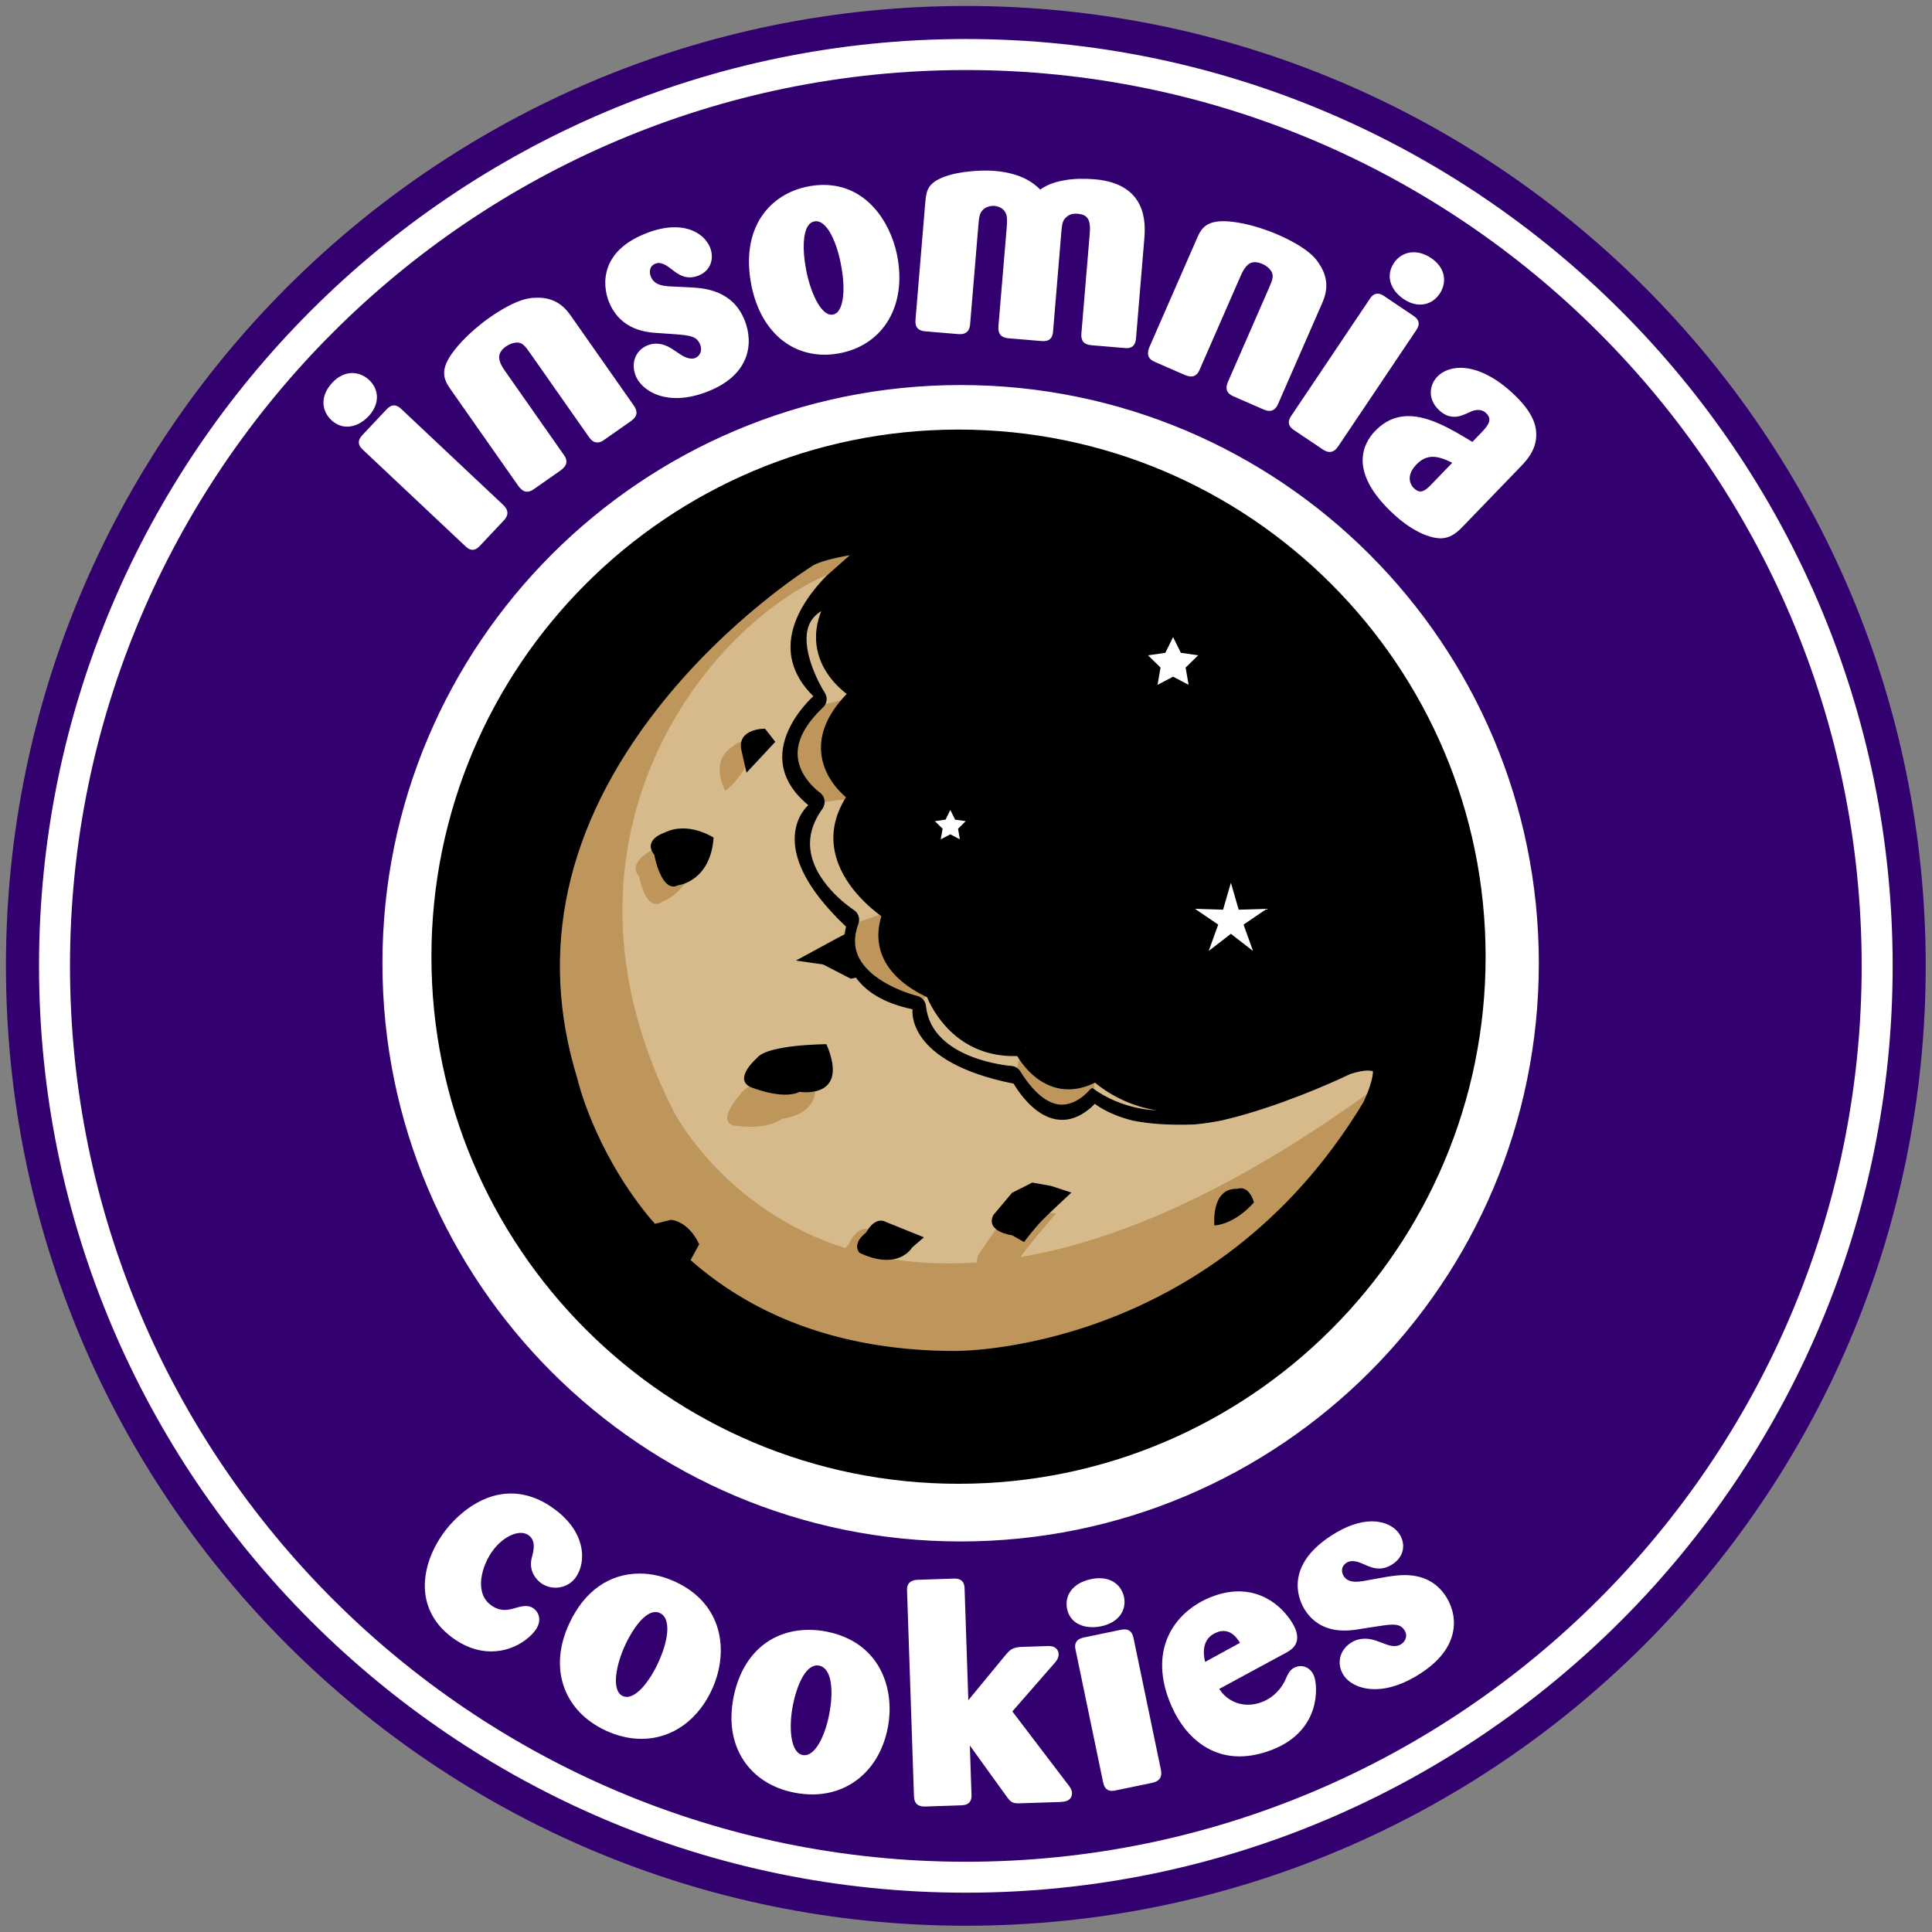 <?xml version="1.0" encoding="UTF-8" standalone="no"?>
<!-- Created with Inkscape (http://www.inkscape.org/) -->

<svg
   xmlns:dc="http://purl.org/dc/elements/1.1/"
   xmlns:cc="http://creativecommons.org/ns#"
   xmlns:rdf="http://www.w3.org/1999/02/22-rdf-syntax-ns#"
   xmlns:svg="http://www.w3.org/2000/svg"
   xmlns="http://www.w3.org/2000/svg"
   xmlns:sodipodi="http://sodipodi.sourceforge.net/DTD/sodipodi-0.dtd"
   xmlns:inkscape="http://www.inkscape.org/namespaces/inkscape"
   width="310"
   height="309.998"
   viewBox="0 0 82.021 82.02"
   version="1.1"
   id="svg3696"
   inkscape:version="0.92.0 r15299"
   sodipodi:docname="insomnia cookies.svg">
  <rect x="0" y="0" width="82.021" height="82.02" fill="#808080" stroke="none"/>
  <defs
     id="defs3690">
    <clipPath
       id="clipPath3363"
       clipPathUnits="userSpaceOnUse">
      <path
         inkscape:connector-curvature="0"
         id="path3361"
         d="M 153,435.241 H 459 V 741.239 H 153 Z" />
    </clipPath>
  </defs>
  <sodipodi:namedview
     id="base"
     pagecolor="#ffffff"
     bordercolor="#666666"
     borderopacity="1.0"
     inkscape:pageopacity="0.0"
     inkscape:pageshadow="2"
     inkscape:zoom="1.306382"
     inkscape:cx="204.00034"
     inkscape:cy="203.9988"
     inkscape:document-units="mm"
     inkscape:current-layer="layer1"
     showgrid="false"
     fit-margin-top="0"
     fit-margin-left="0"
     fit-margin-right="0"
     fit-margin-bottom="0"
     units="px"
     inkscape:window-width="1280"
     inkscape:window-height="744"
     inkscape:window-x="-4"
     inkscape:window-y="-4"
     inkscape:window-maximized="1" />
  <g
     inkscape:label="Layer 1"
     inkscape:groupmode="layer"
     id="layer1"
     transform="translate(124.279,84.831)">
    <g
       id="g3991"
       transform="matrix(0.755,0,0,0.755,-30.196,-0.954)">
      <path
         d="m -70.304,-109.697 c -29.174,0 -52.91,23.736 -52.91,52.911 0,29.176 23.735,52.912 52.91,52.912 29.175,0 52.911,-23.736 52.911,-52.912 0,-29.175 -23.736,-52.911 -52.911,-52.911"
         style="fill:#ffffff;fill-opacity:1;fill-rule:nonzero;stroke:none;stroke-width:0.353"
         id="path3367"
         inkscape:connector-curvature="0" />
      <path
         d="m -70.304,-4.669 c -28.736,0 -52.115,-23.38 -52.115,-52.117 0,-28.737 23.379,-52.116 52.115,-52.116 28.737,0 52.116,23.379 52.116,52.116 0,28.737 -23.379,52.117 -52.116,52.117 m -3.53e-4,-106.091 c -29.809,0 -53.975,24.166 -53.975,53.974 0,29.81 24.165,53.975 53.975,53.975 29.81,0 53.975,-24.166 53.975,-53.975 0,-29.808 -24.165,-53.974 -53.975,-53.974"
         style="fill:#33006f;fill-opacity:1;fill-rule:nonzero;stroke:none;stroke-width:0.353"
         id="path3371"
         inkscape:connector-curvature="0" />
      <path
         d="m -77.864,-93.399 c 0.028,0 0.056,-0.003 0.085,-0.008 0.137,-0.025 0.248,-0.103 0.338,-0.239 0.304,-0.454 0.341,-1.506 0.095,-2.679 -0.294,-1.417 -0.834,-2.332 -1.375,-2.332 -0.032,0 -0.064,0.003 -0.095,0.009 -0.145,0.027 -0.26,0.105 -0.353,0.239 -0.284,0.414 -0.331,1.325 -0.124,2.439 0.229,1.246 0.807,2.57 1.429,2.57"
         style="fill:#33006f;fill-opacity:1;fill-rule:nonzero;stroke:none;stroke-width:0.353"
         id="path3375"
         inkscape:connector-curvature="0" />
      <path
         d="m -72.634,-9.748 3.53e-4,-0.001 h -3.53e-4 z"
         style="fill:#33006f;fill-opacity:1;fill-rule:nonzero;stroke:none;stroke-width:0.353"
         id="path3379"
         inkscape:connector-curvature="0" />
      <path
         d="m -78.547,-17.435 c -0.044,-0.009 -0.086,-0.013 -0.127,-0.013 -0.668,0 -1.144,1.186 -1.348,2.201 -0.254,1.271 -0.153,2.698 0.538,2.836 0.71,0.141 1.3,-1.14 1.521,-2.418 0.258,-1.462 0.029,-2.485 -0.584,-2.607"
         style="fill:#33006f;fill-opacity:1;fill-rule:nonzero;stroke:none;stroke-width:0.353"
         id="path3383"
         inkscape:connector-curvature="0" />
      <path
         d="m -87.498,-20.391 c -0.085,-0.04 -0.169,-0.059 -0.258,-0.059 -0.616,0 -1.278,0.948 -1.694,1.836 -0.548,1.176 -0.787,2.586 -0.15,2.884 0.677,0.318 1.567,-0.878 2.051,-1.989 0.595,-1.359 0.615,-2.407 0.05,-2.671"
         style="fill:#33006f;fill-opacity:1;fill-rule:nonzero;stroke:none;stroke-width:0.353"
         id="path3387"
         inkscape:connector-curvature="0" />
      <path
         d="m -44.976,-84.968 c -0.533,0.555 -0.405,1.061 -0.132,1.325 0.127,0.122 0.246,0.182 0.365,0.182 0.233,0 0.463,-0.237 0.601,-0.379 l 1.19,-1.234 c -0.381,-0.186 -0.746,-0.336 -1.099,-0.336 -0.34,0 -0.635,0.14 -0.925,0.441"
         style="fill:#33006f;fill-opacity:1;fill-rule:nonzero;stroke:none;stroke-width:0.353"
         id="path3391"
         inkscape:connector-curvature="0" />
      <path
         d="m -55.819,-19.385 c -0.17,0 -0.303,0.05 -0.359,0.072 -0.86,0.329 -0.793,1.178 -0.671,1.667 l 1.959,-1.072 c -0.259,-0.443 -0.57,-0.667 -0.928,-0.667"
         style="fill:#33006f;fill-opacity:1;fill-rule:nonzero;stroke:none;stroke-width:0.353"
         id="path3395"
         inkscape:connector-curvature="0" />
      <path
         d="m -70.596,-24.419 c -17.956,0 -32.513,-14.556 -32.513,-32.513 0,-17.956 14.556,-32.513 32.513,-32.513 17.957,0 32.512,14.557 32.512,32.513 0,17.957 -14.555,32.513 -32.512,32.513 m 27.69,5.072 c -0.171,0.881 -0.785,1.669 -1.824,2.345 -0.908,0.59 -1.774,0.889 -2.575,0.889 -0.92,0 -1.511,-0.404 -1.756,-0.782 -0.412,-0.636 -0.24,-1.403 0.409,-1.827 0.399,-0.255 0.872,-0.299 1.389,-0.128 0.066,0.028 0.194,0.073 0.319,0.116 0.131,0.047 0.261,0.093 0.306,0.113 0.067,0.023 0.24,0.084 0.431,0.084 0.149,0 0.276,-0.036 0.389,-0.11 0.125,-0.081 0.218,-0.206 0.255,-0.343 0.028,-0.103 0.038,-0.262 -0.076,-0.437 -0.149,-0.229 -0.33,-0.314 -0.667,-0.314 -0.256,0 -0.58,0.051 -0.957,0.11 l -0.817,0.127 c -0.204,0.035 -0.552,0.095 -0.933,0.095 -0.976,0 -1.723,-0.387 -2.22,-1.151 -0.246,-0.379 -1.33,-2.362 1.472,-4.184 0.823,-0.535 1.596,-0.806 2.294,-0.806 0.676,0 1.256,0.272 1.553,0.728 0.17,0.262 0.236,0.568 0.184,0.86 -0.041,0.23 -0.175,0.56 -0.58,0.823 -0.253,0.164 -0.501,0.243 -0.759,0.243 -0.324,0 -0.606,-0.128 -0.855,-0.242 -0.285,-0.13 -0.678,-0.275 -0.973,-0.083 -0.357,0.232 -0.268,0.581 -0.159,0.75 0.143,0.219 0.357,0.317 0.693,0.317 0.244,0 0.519,-0.055 0.76,-0.103 l 1.018,-0.18 c 0.278,-0.044 0.6,-0.091 0.955,-0.091 1.023,0 1.802,0.401 2.315,1.191 0.229,0.351 0.586,1.078 0.409,1.992 m -7.878,4.373 c -0.236,0.724 -0.829,1.706 -2.317,2.275 -0.63,0.242 -1.241,0.364 -1.814,0.364 -1.747,0 -3.191,-1.154 -3.962,-3.165 -0.538,-1.407 -0.518,-2.724 0.058,-3.809 0.476,-0.895 1.314,-1.609 2.361,-2.009 0.51,-0.195 1.012,-0.295 1.492,-0.295 1.946,0 2.989,1.581 3.201,2.135 0.312,0.817 -0.237,1.143 -0.471,1.282 l -3.817,2.066 c 0.103,0.154 0.224,0.313 0.388,0.447 0.348,0.29 0.772,0.443 1.225,0.443 0.259,0 0.521,-0.049 0.778,-0.148 0.757,-0.29 1.136,-0.869 1.294,-1.187 0.199,-0.449 0.291,-0.658 0.619,-0.785 0.417,-0.158 0.854,0.059 1.026,0.509 0.115,0.3 0.2,1.074 -0.062,1.877 m -9.079,4.135 -2.029,0.42 c -0.071,0.015 -0.135,0.023 -0.193,0.023 -0.397,0 -0.469,-0.344 -0.504,-0.509 l -1.543,-7.421 c -0.022,-0.102 -0.062,-0.292 0.045,-0.455 0.102,-0.157 0.29,-0.212 0.422,-0.24 l 2.029,-0.422 c 0.107,-0.023 0.188,-0.032 0.259,-0.032 0.401,0 0.476,0.355 0.504,0.488 l 1.537,7.392 c 0.115,0.549 -0.221,0.693 -0.526,0.758 m -4.747,-9.785 c -0.073,-0.35 -0.013,-0.685 0.174,-0.971 0.231,-0.353 0.64,-0.599 1.182,-0.712 0.938,-0.196 1.652,0.201 1.843,0.994 0.166,0.8 -0.346,1.463 -1.272,1.657 -0.173,0.036 -0.341,0.053 -0.504,0.053 -0.757,0 -1.289,-0.382 -1.422,-1.023 m -0.336,10.852 -2.411,0.078 c -0.357,0 -0.46,-0.119 -0.642,-0.367 l -2.08,-2.885 0.094,2.806 c 0.006,0.172 -0.035,0.302 -0.124,0.398 -0.14,0.149 -0.355,0.155 -0.512,0.16 l -1.965,0.066 c -0.003,0 -0.046,0.001 -0.048,0.001 -0.384,0 -0.577,-0.191 -0.588,-0.583 L -73.611,-21.691 c -0.011,-0.365 0.191,-0.557 0.6,-0.573 l 2.051,-0.067 c 0.155,0 0.566,0 0.585,0.532 l 0.211,6.308 2.075,-2.52 c 0.278,-0.327 0.397,-0.441 0.869,-0.476 l 1.571,-0.052 c 0.508,0 0.559,0.347 0.562,0.454 0.009,0.234 -0.14,0.405 -0.239,0.518 l -2.362,2.705 3.156,4.146 c 0.088,0.111 0.192,0.264 0.198,0.431 0.007,0.222 -0.093,0.49 -0.612,0.51 m -9.719,-4.326 c -0.397,2.374 -2.075,3.907 -4.274,3.907 -0.333,0 -0.677,-0.035 -1.022,-0.104 -1.234,-0.247 -2.214,-0.871 -2.834,-1.803 -0.645,-0.971 -0.842,-2.207 -0.568,-3.573 0.474,-2.364 2.06,-3.775 4.241,-3.775 0.331,0 0.671,0.035 1.009,0.103 2.886,0.579 3.811,3.051 3.447,5.245 m -9.853,-2.131 c -0.781,1.824 -2.284,2.913 -4.02,2.913 -0.672,0 -1.353,-0.159 -2.025,-0.473 -1.141,-0.533 -1.945,-1.371 -2.327,-2.423 -0.397,-1.096 -0.295,-2.343 0.295,-3.605 0.842,-1.802 2.244,-2.794 3.95,-2.794 0.675,0 1.355,0.158 2.022,0.469 2.667,1.247 2.979,3.868 2.105,5.912 m -9.702,-5.867 c -0.212,-0.166 -0.684,-0.633 -0.49,-1.407 0.133,-0.491 0.219,-0.953 -0.165,-1.251 -0.485,-0.375 -1.386,0.02 -1.983,0.794 -0.368,0.476 -0.626,1.094 -0.69,1.653 -0.051,0.442 -0.004,1.052 0.509,1.447 0.259,0.199 0.522,0.296 0.805,0.296 0.24,0 0.466,-0.068 0.666,-0.129 0.398,-0.112 0.713,-0.148 0.975,0.055 0.319,0.248 0.46,0.731 0.058,1.252 -0.41,0.532 -1.3,1.153 -2.456,1.153 -0.788,0 -1.552,-0.282 -2.272,-0.839 -1.011,-0.78 -1.515,-1.831 -1.457,-3.038 0.047,-0.984 0.465,-2.031 1.175,-2.951 0.371,-0.48 1.732,-2.05 3.667,-2.05 0.87,0 1.728,0.321 2.548,0.955 0.979,0.756 1.306,1.553 1.407,2.09 0.12,0.636 -0.011,1.279 -0.35,1.718 -0.464,0.6 -1.353,0.708 -1.949,0.249 m -10.021,-64.52 1.342,-1.425 c 0.123,-0.131 0.262,-0.252 0.445,-0.252 0.171,0 0.309,0.109 0.422,0.215 l 5.705,5.369 c 0.104,0.098 0.243,0.251 0.249,0.45 0.005,0.189 -0.108,0.335 -0.22,0.453 l -1.342,1.425 c -0.131,0.139 -0.261,0.208 -0.398,0.208 -0.189,0 -0.325,-0.128 -0.434,-0.231 l -5.73,-5.393 c -0.128,-0.121 -0.429,-0.405 -0.038,-0.818 m -1.735,-0.849 c -0.287,-0.27 -0.446,-0.618 -0.448,-0.98 -0.002,-0.389 0.174,-0.782 0.507,-1.137 0.617,-0.655 1.435,-0.702 2.047,-0.157 0.288,0.271 0.442,0.594 0.453,0.941 0.011,0.384 -0.154,0.777 -0.465,1.107 -0.357,0.381 -0.787,0.592 -1.209,0.592 -0.324,0 -0.631,-0.127 -0.885,-0.366 m 7.139,-4.203 c 0.524,-0.612 1.24,-1.202 1.736,-1.551 1.604,-1.125 2.359,-1.127 2.607,-1.128 0.039,-0.003 0.089,-0.004 0.136,-0.004 1.137,0 1.641,0.723 1.883,1.07 l 3.495,4.983 c 0.256,0.366 0.206,0.634 -0.168,0.897 l -1.51,1.058 c -0.131,0.092 -0.246,0.135 -0.362,0.135 -0.232,0 -0.382,-0.176 -0.475,-0.308 l -3.273,-4.668 c -0.313,-0.444 -0.423,-0.587 -0.682,-0.641 -0.015,-0.001 -0.046,-0.004 -0.078,-0.004 -0.199,0 -0.429,0.078 -0.614,0.208 -0.23,0.161 -0.358,0.332 -0.391,0.521 -0.058,0.334 0.196,0.694 0.347,0.909 l 3.293,4.697 c 0.317,0.45 -0.01,0.709 -0.186,0.849 l -1.52,1.065 c -0.135,0.095 -0.252,0.139 -0.368,0.139 -0.214,0 -0.359,-0.147 -0.484,-0.305 l -3.827,-5.456 c -0.43,-0.616 -0.671,-1.187 0.441,-2.467 m 8.339,-4.158 c 0.235,-0.922 0.962,-1.636 2.162,-2.122 0.593,-0.24 1.151,-0.362 1.658,-0.362 1.131,0 1.771,0.587 1.993,1.136 0.119,0.292 0.133,0.605 0.042,0.88 -0.105,0.318 -0.341,0.559 -0.681,0.697 -0.171,0.07 -0.34,0.105 -0.502,0.105 -0.434,3.53e-4 -0.752,-0.247 -1.032,-0.465 -0.252,-0.195 -0.583,-0.435 -0.902,-0.306 -0.373,0.151 -0.336,0.528 -0.255,0.727 0.199,0.491 0.685,0.543 1.351,0.563 l 0.998,0.05 c 0.674,0.047 2.244,0.158 2.918,1.822 0.536,1.325 0.292,3.072 -2.002,4.001 -0.645,0.261 -1.259,0.393 -1.827,0.393 -1.231,0 -2.036,-0.628 -2.288,-1.25 -0.29,-0.72 -0.007,-1.442 0.672,-1.717 0.422,-0.169 0.878,-0.105 1.342,0.183 0.054,0.039 0.164,0.11 0.275,0.182 0.121,0.078 0.241,0.157 0.282,0.187 0.1,0.065 0.482,0.282 0.774,0.164 0.243,-0.098 0.424,-0.396 0.279,-0.755 -0.191,-0.47 -0.539,-0.519 -1.52,-0.59 l -0.793,-0.056 c -0.642,-0.036 -2.153,-0.123 -2.815,-1.754 -0.104,-0.257 -0.326,-0.938 -0.128,-1.711 m 8.695,-3.073 c 0.589,-0.897 1.538,-1.506 2.673,-1.716 0.28,-0.052 0.558,-0.078 0.825,-0.078 2.421,0 3.731,2.079 4.118,3.858 0.32,1.49 0.116,2.879 -0.574,3.914 -0.6,0.899 -1.522,1.487 -2.666,1.699 -0.274,0.05 -0.548,0.076 -0.815,0.076 -2.096,0 -3.681,-1.532 -4.137,-3.999 -0.272,-1.469 -0.073,-2.768 0.576,-3.755 m 8.67,5.786 0.54,-6.479 c 0.061,-0.705 0.111,-1.03 0.657,-1.362 0.869,-0.504 2.315,-0.544 2.737,-0.544 0.201,0 0.379,0.007 0.52,0.019 1.504,0.126 2.183,0.678 2.56,1.048 0.272,-0.19 0.661,-0.407 1.39,-0.526 0.491,-0.089 1.056,-0.102 1.657,-0.053 3.01,0.252 2.86,2.532 2.811,3.282 l -0.47,5.635 c -0.012,0.157 -0.044,0.578 -0.525,0.578 -0.025,0 -0.05,-7.05e-4 -0.078,-0.003 l -1.92,-0.161 c -0.404,-0.034 -0.585,-0.247 -0.551,-0.653 l 0.461,-5.516 c 0.021,-0.243 0.049,-0.577 -0.04,-0.825 -0.06,-0.165 -0.183,-0.36 -0.618,-0.397 -0.282,-0.023 -0.487,0.036 -0.63,0.174 -0.234,0.188 -0.259,0.368 -0.305,0.914 l -0.459,5.516 c -0.014,0.168 -0.049,0.558 -0.542,0.558 -0.033,0 -0.071,-0.002 -0.111,-0.005 l -1.803,-0.151 c -0.217,-0.018 -0.668,-0.056 -0.618,-0.675 l 0.464,-5.533 c 0.027,-0.33 0.023,-0.48 0.007,-0.627 -0.08,-0.547 -0.618,-0.607 -0.679,-0.612 -0.235,-0.019 -0.467,0.05 -0.624,0.183 -0.223,0.19 -0.253,0.421 -0.29,0.847 l -0.467,5.592 c -0.015,0.176 -0.049,0.589 -0.571,0.589 -0.036,0 -0.074,-0.002 -0.116,-0.005 l -1.82,-0.152 c -0.288,-0.025 -0.612,-0.122 -0.567,-0.655 m 13.147,1.553 2.67,-6.106 c 0.201,-0.462 0.429,-0.987 1.489,-0.987 0.245,0 0.522,0.027 0.847,0.082 0.802,0.131 1.676,0.435 2.227,0.676 1.794,0.785 2.189,1.429 2.318,1.641 0.693,1.015 0.319,1.869 0.139,2.279 l -2.438,5.575 c -0.053,0.123 -0.179,0.414 -0.499,0.414 -0.102,0 -0.211,-0.028 -0.355,-0.091 l -1.687,-0.738 c -0.362,-0.159 -0.456,-0.422 -0.288,-0.806 l 2.284,-5.224 c 0.217,-0.498 0.28,-0.666 0.193,-0.915 -0.08,-0.185 -0.286,-0.376 -0.533,-0.485 -0.157,-0.068 -0.301,-0.104 -0.429,-0.104 -0.427,0 -0.638,0.4 -0.818,0.809 l -2.298,5.255 c -0.039,0.09 -0.159,0.364 -0.471,0.364 -0.118,0 -0.238,-0.041 -0.35,-0.083 l -1.7,-0.742 c -0.459,-0.202 -0.41,-0.526 -0.301,-0.816 m 12.836,-3.019 c 0.111,0 0.224,0.042 0.358,0.131 l 1.626,1.093 c 0.145,0.097 0.284,0.211 0.319,0.385 0.035,0.173 -0.052,0.332 -0.14,0.464 l -4.37,6.505 c -0.094,0.14 -0.247,0.326 -0.488,0.326 -0.152,0 -0.286,-0.076 -0.397,-0.15 l -1.625,-1.091 c -0.458,-0.309 -0.226,-0.657 -0.114,-0.824 l 4.388,-6.534 c 0.072,-0.106 0.204,-0.301 0.443,-0.301 m 0.914,-1.719 c 0.461,-0.685 1.307,-0.815 2.098,-0.284 0.746,0.502 0.938,1.284 0.49,1.993 -0.272,0.404 -0.663,0.623 -1.103,0.623 -0.308,0 -0.627,-0.104 -0.921,-0.302 -0.793,-0.533 -1.019,-1.349 -0.562,-2.031 m 6.785,7.414 c 0.636,0.615 1.015,1.176 1.158,1.717 0.285,1.168 -0.442,1.925 -0.833,2.332 l -3.207,3.323 c -0.28,0.292 -0.617,0.609 -1.083,0.675 -0.053,0.009 -0.12,0.015 -0.194,0.015 -0.289,0 -1.345,-0.109 -2.802,-1.513 -2.361,-2.281 -1.559,-3.818 -0.871,-4.531 0.53,-0.55 1.16,-0.828 1.87,-0.828 1.162,0 2.395,0.722 3.592,1.451 l 0.478,-0.496 c 0.193,-0.199 0.483,-0.5 0.479,-0.769 -0.002,-0.121 -0.064,-0.238 -0.188,-0.357 -0.282,-0.272 -0.659,-0.184 -0.936,-0.044 -0.277,0.128 -0.548,0.253 -0.857,0.253 -0.312,0 -0.595,-0.128 -0.869,-0.392 -0.637,-0.614 -0.523,-1.403 -0.08,-1.864 0.312,-0.321 0.776,-0.498 1.306,-0.498 0.937,0 2.016,0.543 3.037,1.529 m -30.854,-18.273 c -27.776,0 -50.373,22.597 -50.373,50.374 0,27.777 22.598,50.375 50.373,50.375 27.776,0 50.374,-22.598 50.374,-50.375 0,-27.777 -22.598,-50.374 -50.374,-50.374"
         style="fill:#33006f;fill-opacity:1;fill-rule:nonzero;stroke:none;stroke-width:0.353"
         id="path3399"
         inkscape:connector-curvature="0" />
      <path
         d="m -54.155,-57.622 -1.245,-0.965 -1.248,0.965 0.535,-1.483 -1.304,-0.887 1.577,0.049 0.441,-1.515 0.439,1.515 1.577,-0.049 -1.305,0.887 z m -4.495,-15.424 -0.873,0.459 0.167,-0.972 -0.704,-0.688 0.974,-0.142 0.437,-0.883 0.435,0.883 0.976,0.142 -0.707,0.688 0.167,0.972 z m -11.99,9.147 -0.536,-0.283 -0.538,0.283 0.104,-0.597 -0.435,-0.425 0.601,-0.086 0.268,-0.544 0.268,0.544 0.599,0.086 -0.433,0.425 z m -0.076,-23.042 c -16.369,0 -29.638,13.27 -29.638,29.64 0,16.369 13.269,29.639 29.638,29.639 16.369,0 29.64,-13.27 29.64,-29.639 0,-16.37 -13.271,-29.64 -29.64,-29.64"
         style="fill:#000000;fill-opacity:1;fill-rule:nonzero;stroke:none;stroke-width:0.353"
         id="path3403"
         inkscape:connector-curvature="0" />
      <path
         d="m -76.608,-56.279 c -0.123,-0.163 -0.213,-0.343 -0.275,-0.533 -0.556,-0.557 -0.564,-0.565 -0.564,-0.565 l -1.212,0.514 c 0,0 -1.797,-0.412 -2.358,-0.013 0,0 0.63,1.07 1.283,0.955 l 2.03,0.594 c 0,0 1.016,-0.433 1.096,-0.953"
         style="fill:#cfab7a;fill-opacity:1;fill-rule:nonzero;stroke:none;stroke-width:0.353"
         id="path3407"
         inkscape:connector-curvature="0" />
      <path
         d="m -71.535,-34.708 c 0.482,0.013 0.972,0.017 1.475,0.007 0,0 17.769,-1.961 23.349,-16.025 0,0 1.094,-2.239 -4.486,0 0,0 -3.534,1.739 -6.828,2.171 0,0 -3.945,-0.316 -4.668,-2.271 -3.572,1.758 -4.238,-1.372 -4.238,-1.372 -5.403,0.276 -4.982,-3.169 -4.982,-3.169 -3.273,-0.485 -3.141,-4.213 -3.141,-4.213 -3.788,-3.604 -1.991,-6.684 -1.991,-6.684 -2.934,-3.832 0.879,-5.894 0.879,-5.894 -4.505,-1.901 -1.051,-6.35 -0.464,-7.055 0.089,-0.044 0.174,-0.09 0.268,-0.133 v -0.871 l -2.662,0.141 c -1.946,1.344 -3.765,2.875 -5.649,4.35 -3.862,3.881 -8.548,10.192 -8.866,18.195 0,0 -0.044,11.951 8.607,18.562 l 0.227,0.129 -0.005,0.037 c 0.344,0.254 0.699,0.502 1.07,0.738 v -0.166 h 0.203 v 0.202 h -0.144 c 1.93,1.222 4.236,2.188 6.986,2.759 l -0.402,-0.223 c 0,0 0.013,-0.052 0.029,-0.118"
         style="fill:#d6ba8c;fill-opacity:1;fill-rule:nonzero;stroke:none;stroke-width:0.353"
         id="path3411"
         inkscape:connector-curvature="0" />
      <path
         d="m -76.553,-35.246 c 0.009,0.005 0.013,0.203 0.013,0.203 -1.639,-0.357 -3.124,-0.853 -4.457,-1.46 -1.4,-0.638 -2.632,-1.388 -3.724,-2.203 l 0.017,-0.134 -0.355,-0.202 -0.028,0.057 c -5.965,-4.669 -7.465,-11.256 -7.465,-11.256 -1.91,-6.126 -0.996,-11.694 1.009,-16.354 5.933,-10.12 13.216,-13.617 13.216,-13.617 2.013,-0.539 2.977,-0.247 1.782,0.902 -6.943,1.689 -18.444,14.357 -10.218,30.65 0,0 2.782,5.568 9.685,7.748 0.052,-0.065 0.11,-0.132 0.18,-0.204 0,0 0.47,-1.077 1.135,-0.852 l 2.088,0.358 -0.661,0.737 c 0,0 -0.129,0.257 -0.43,0.524 1.53,0.269 3.224,0.372 5.094,0.238 -0.018,-0.118 7.06e-4,-0.263 0.081,-0.447 l 1.036,-1.503 1.136,-0.851 1.044,-0.061 1.137,0.108 c 0,0 -1.132,1.332 -1.603,1.929 -0.128,0.161 -0.262,0.345 -0.391,0.527 5.275,-0.895 11.773,-3.59 19.68,-9.308 -0.015,0.129 -0.051,0.22 -0.051,0.22 -8.396,15.56 -23.508,15.057 -23.508,15.057 -0.213,-0.003 -0.417,-0.014 -0.623,-0.023"
         style="fill:#be955b;fill-opacity:1;fill-rule:nonzero;stroke:none;stroke-width:0.353"
         id="path3415"
         inkscape:connector-curvature="0" />
      <path
         d="m -75.934,-35.172 c 0.03,0.025 0.05,0.042 0.05,0.042 1.06,0.188 2.185,0.318 3.377,0.384 0,0 -0.047,-0.104 -0.084,-0.188"
         style="fill:#e7d2ad;fill-opacity:1;fill-rule:nonzero;stroke:none;stroke-width:0.353"
         id="path3419"
         inkscape:connector-curvature="0" />
      <path
         d="m -63.185,-50.463 c -1.859,1.105 -3.671,-0.646 -4.121,-1.131 -0.104,0.473 -0.204,0.952 -0.305,1.432 1.995,3.336 4.018,1.673 4.471,1.23 0.046,-0.526 0.066,-1.064 0.072,-1.609 -0.039,0.026 -0.078,0.055 -0.117,0.078"
         style="fill:#be955b;fill-opacity:1;fill-rule:nonzero;stroke:none;stroke-width:0.353"
         id="path3423"
         inkscape:connector-curvature="0" />
      <path
         d="m -83.368,-69.143 c -1.419,0.825 -0.465,2.517 -0.465,2.517 1.136,-0.852 1.604,-2.409 1.604,-2.409 -0.667,-0.704 -1.14,-0.108 -1.14,-0.108"
         style="fill:#be955b;fill-opacity:1;fill-rule:nonzero;stroke:none;stroke-width:0.353"
         id="path3427"
         inkscape:connector-curvature="0" />
      <path
         d="m -76.265,-71.88 c -0.035,-0.021 -0.065,-0.044 -0.099,-0.066 -0.959,0.245 -1.913,0.459 -2.856,0.689 -2.395,3.138 -0.322,5.11 0.064,5.435 0.902,-0.193 1.827,-0.342 2.793,-0.344 -3.861,-3.092 0.098,-5.715 0.098,-5.715"
         style="fill:#be955b;fill-opacity:1;fill-rule:nonzero;stroke:none;stroke-width:0.353"
         id="path3431"
         inkscape:connector-curvature="0" />
      <path
         d="m -88.675,-61.815 c 0,0 0.389,2.118 1.334,1.409 0,0 1.801,-0.63 1.98,-3.175 0,0 -1.426,-0.616 -2.75,0.379 0,0 -1.23,0.685 -0.564,1.387"
         style="fill:#be955b;fill-opacity:1;fill-rule:nonzero;stroke:none;stroke-width:0.353"
         id="path3435"
         inkscape:connector-curvature="0" />
      <path
         d="m -83.377,-47.815 c 0,0 1.804,0.332 2.75,-0.38 0,0 2.845,-0.21 1.506,-3.058 0,0 -3.317,0.806 -3.883,1.712 0,0 -1.322,1.476 -0.373,1.725"
         style="fill:#be955b;fill-opacity:1;fill-rule:nonzero;stroke:none;stroke-width:0.353"
         id="path3439"
         inkscape:connector-curvature="0" />
      <path
         d="m -75.828,-35.081 c 0.01,0.03 0.069,0.205 0.069,0.205 1.039,0.191 2.146,0.317 3.31,0.383"
         style="fill:#cfab7a;fill-opacity:1;fill-rule:nonzero;stroke:none;stroke-width:0.353"
         id="path3443"
         inkscape:connector-curvature="0" />
      <path
         d="m -73.27,-54.228 c 0.371,-0.442 0.758,-0.878 1.174,-1.299 0.005,-0.022 0.008,-0.035 0.008,-0.035 -3.454,-0.659 -2.627,-3.737 -2.435,-4.325 -0.823,0.285 -1.664,0.588 -2.513,0.899 -1.127,2.877 3.737,4.644 3.737,4.644 0.008,0.04 0.019,0.077 0.028,0.116"
         style="fill:#be955b;fill-opacity:1;fill-rule:nonzero;stroke:none;stroke-width:0.353"
         id="path3447"
         inkscape:connector-curvature="0" />
      <path
         d="m -81.017,-69.383 -0.579,-0.739 c 0,0 -1.607,-0.025 -1.324,1.225 l 0.283,1.25 z"
         style="fill:#000000;fill-opacity:1;fill-rule:nonzero;stroke:none;stroke-width:0.353"
         id="path3451"
         inkscape:connector-curvature="0" />
      <path
         d="m -87.255,-64.273 c 0,0 -1.239,0.387 -0.567,1.244 0,0 0.389,2.193 1.342,1.712 0,0 1.814,-0.199 1.994,-2.679 0,0 -1.435,-0.949 -2.769,-0.277"
         style="fill:#000000;fill-opacity:1;fill-rule:nonzero;stroke:none;stroke-width:0.353"
         id="path3455"
         inkscape:connector-curvature="0" />
      <path
         d="m -82.052,-51.601 c 0,0 -1.332,1.15 -0.376,1.623 0,0 1.817,0.757 2.769,0.277 0,0 2.864,0.466 1.516,-2.679 0,0 -3.34,0.013 -3.909,0.779"
         style="fill:#000000;fill-opacity:1;fill-rule:nonzero;stroke:none;stroke-width:0.353"
         id="path3459"
         inkscape:connector-curvature="0" />
      <path
         d="m -75.907,-41.796 c -0.857,0.672 -0.377,1.147 -0.377,1.147 2.199,1.041 2.957,-0.297 2.957,-0.297 l 0.665,-0.575 -2.101,-0.849 c -0.67,-0.381 -1.143,0.575 -1.143,0.575"
         style="fill:#000000;fill-opacity:1;fill-rule:nonzero;stroke:none;stroke-width:0.353"
         id="path3463"
         inkscape:connector-curvature="0" />
      <path
         d="m -66.566,-44.599 -1.143,0.577 -1.045,1.245 c -0.474,0.956 1.053,1.141 1.053,1.141 l 0.671,0.38 c 0,0 0.569,-0.766 1.044,-1.245 0.474,-0.479 1.618,-1.534 1.618,-1.534 l -1.147,-0.377 z"
         style="fill:#000000;fill-opacity:1;fill-rule:nonzero;stroke:none;stroke-width:0.353"
         id="path3467"
         inkscape:connector-curvature="0" />
      <path
         d="m -47.96,-49.097 c -8.527,14.122 -22.826,13.966 -22.982,13.968 -6.025,-0.017 -11.001,-1.734 -14.841,-5.11 0.264,-0.473 0.485,-0.892 0.485,-0.892 -0.639,-1.353 -1.593,-1.373 -1.593,-1.373 l -0.896,0.223 c -0.14,-0.163 -0.283,-0.321 -0.419,-0.49 -3.048,-3.78 -3.929,-7.615 -3.938,-7.653 l -0.01,-0.038 c -2.201,-7.154 -0.676,-14.156 4.535,-20.813 3.915,-5.003 8.557,-7.916 8.602,-7.945 l 0.033,-0.023 c 0.361,-0.267 1.387,-0.504 2.155,-0.631 l -1.331,1.176 c -1.46,1.506 -3.278,4.224 -0.718,6.752 0,0 -3.743,3.285 -0.28,6.124 0,0 -2.739,2.251 2.121,6.834 0,0 -0.044,0.162 -0.072,0.425 l -0.398,0.205 -2.347,1.274 1.529,0.222 1.552,0.801 0.289,-0.062 c 0.537,0.74 1.496,1.428 3.185,1.779 0,0 -0.451,2.959 5.687,4.183 0,0 2.021,3.691 4.566,1.132 0,0 0.678,0.578 2.099,0.937 0.825,0.172 1.957,0.28 3.482,0.225 0.49,-0.044 1.014,-0.119 1.573,-0.232 0.434,-0.102 0.878,-0.214 1.348,-0.352 2.939,-0.863 5.488,-2.074 5.858,-2.253 0.859,-0.278 1.191,-0.188 1.277,-0.151 -0.015,0.675 -0.551,1.758 -0.551,1.758 M -77.003,-72.075 c -1.04,1.079 -1.524,2.177 -1.437,3.269 0.101,1.276 0.956,2.166 1.396,2.544 -0.622,0.981 -0.835,1.996 -0.635,3.022 0.368,1.886 2.026,3.23 2.625,3.662 -0.575,1.886 0.331,3.494 2.572,4.558 0.271,0.657 1.623,3.412 5.069,3.307 0.251,0.42 0.939,1.401 2.065,1.748 0.735,0.226 1.51,0.141 2.308,-0.251 0,0 1.39,1.251 3.465,1.552 0,0 -1.896,0.013 -3.62,-1.256 -0.074,0.041 -0.141,0.095 -0.195,0.162 -0.007,0.008 -0.693,0.825 -1.593,0.776 -0.743,-0.044 -1.523,-0.69 -2.256,-1.869 -0.112,-0.18 -0.303,-0.294 -0.513,-0.308 -0.045,-0.004 -4.48,-0.338 -4.794,-3.369 -0.029,-0.277 -0.23,-0.506 -0.5,-0.57 -0.024,-0.006 -2.443,-0.605 -3.241,-2.099 -0.31,-0.579 -0.329,-1.22 -0.058,-1.957 0.106,-0.29 -0.004,-0.615 -0.265,-0.78 -0.02,-0.013 -2.038,-1.314 -2.4,-3.167 -0.167,-0.852 0.044,-1.677 0.645,-2.521 0.102,-0.143 0.141,-0.322 0.111,-0.494 -0.03,-0.173 -0.129,-0.327 -0.273,-0.427 -0.011,-0.008 -1.139,-0.806 -1.229,-2.021 -0.065,-0.872 0.412,-1.797 1.419,-2.748 0.23,-0.218 0.272,-0.569 0.1,-0.834 -0.371,-0.572 -1.266,-2.327 -0.963,-3.567 0.107,-0.437 0.362,-0.769 0.766,-1.021 -0.25,0.632 -0.341,1.254 -0.273,1.864 0.161,1.434 1.163,2.382 1.706,2.797 m 30.948,20.966 c -0.119,-0.403 -0.372,-0.715 -0.731,-0.903 -0.556,-0.29 -1.325,-0.266 -2.354,0.074 -0.028,0.009 -0.056,0.021 -0.083,0.034 -0.027,0.013 -2.7,1.316 -5.707,2.197 -1.65,0.484 -3.088,0.746 -4.273,0.79 -2.348,-0.395 -3.479,-1.893 -3.49,-1.909 -0.098,-0.134 -0.282,-0.175 -0.427,-0.092 -0.719,0.407 -1.402,0.517 -2.031,0.325 -1.145,-0.35 -1.774,-1.592 -1.78,-1.604 -0.059,-0.119 -0.184,-0.19 -0.315,-0.182 -3.549,0.226 -4.623,-2.856 -4.667,-2.987 -0.029,-0.087 -0.092,-0.158 -0.175,-0.196 -1.465,-0.668 -3.048,-1.91 -2.268,-4.034 0.053,-0.145 -0.001,-0.308 -0.132,-0.39 -0.022,-0.014 -2.158,-1.391 -2.547,-3.381 -0.182,-0.932 0.054,-1.866 0.7,-2.775 0.052,-0.072 0.071,-0.161 0.056,-0.248 -0.015,-0.087 -0.065,-0.164 -0.138,-0.214 -0.013,-0.008 -1.259,-0.874 -1.369,-2.255 -0.078,-0.979 0.434,-1.996 1.52,-3.023 0.075,-0.071 0.113,-0.173 0.101,-0.276 -0.012,-0.103 -0.071,-0.194 -0.161,-0.246 -0.015,-0.009 -1.549,-0.925 -1.73,-2.543 -0.081,-0.726 0.123,-1.487 0.598,-2.274 l -0.003,-0.001 c 0.005,-0.007 0.011,-0.014 0.017,-0.022 0.192,-0.315 0.423,-0.634 0.703,-0.957 l 0.161,-0.142 c 0.607,-0.765 1.144,-1.428 1.144,-1.428 0.096,-0.224 0.113,-0.431 0.046,-0.618 -0.134,-0.373 -0.514,-0.551 -1.124,-0.527 l -0.044,0.004 c -0.225,0.029 -2.207,0.3 -2.992,0.863 -0.354,0.222 -4.877,3.107 -8.825,8.142 -5.355,6.829 -6.989,14.338 -4.724,21.716 0.08,0.347 1.005,4.148 4.1,8.003 2.934,3.655 8.45,8.017 18.046,8.043 0.005,0 0.024,3.53e-4 0.057,3.53e-4 1.025,0 15.23,-0.279 23.781,-14.445 0.004,-0.001 0.008,-0.004 0.012,-0.005 0.244,-0.406 0.522,-0.895 0.78,-1.408 l 0.256,-0.692 c 0.049,-0.133 0.054,-0.278 0.014,-0.414"
         style="fill:#000000;fill-opacity:1;fill-rule:nonzero;stroke:none;stroke-width:0.353"
         id="path3471"
         inkscape:connector-curvature="0" />
      <path
         d="m -55.038,-44.247 c -1.507,-0.058 -1.288,2.064 -1.288,2.064 1.272,-0.133 2.224,-1.305 2.224,-1.305 -0.323,-1.039 -0.936,-0.759 -0.936,-0.759"
         style="fill:#000000;fill-opacity:1;fill-rule:nonzero;stroke:none;stroke-width:0.353"
         id="path3475"
         inkscape:connector-curvature="0" />
    </g>
  </g>
</svg>
